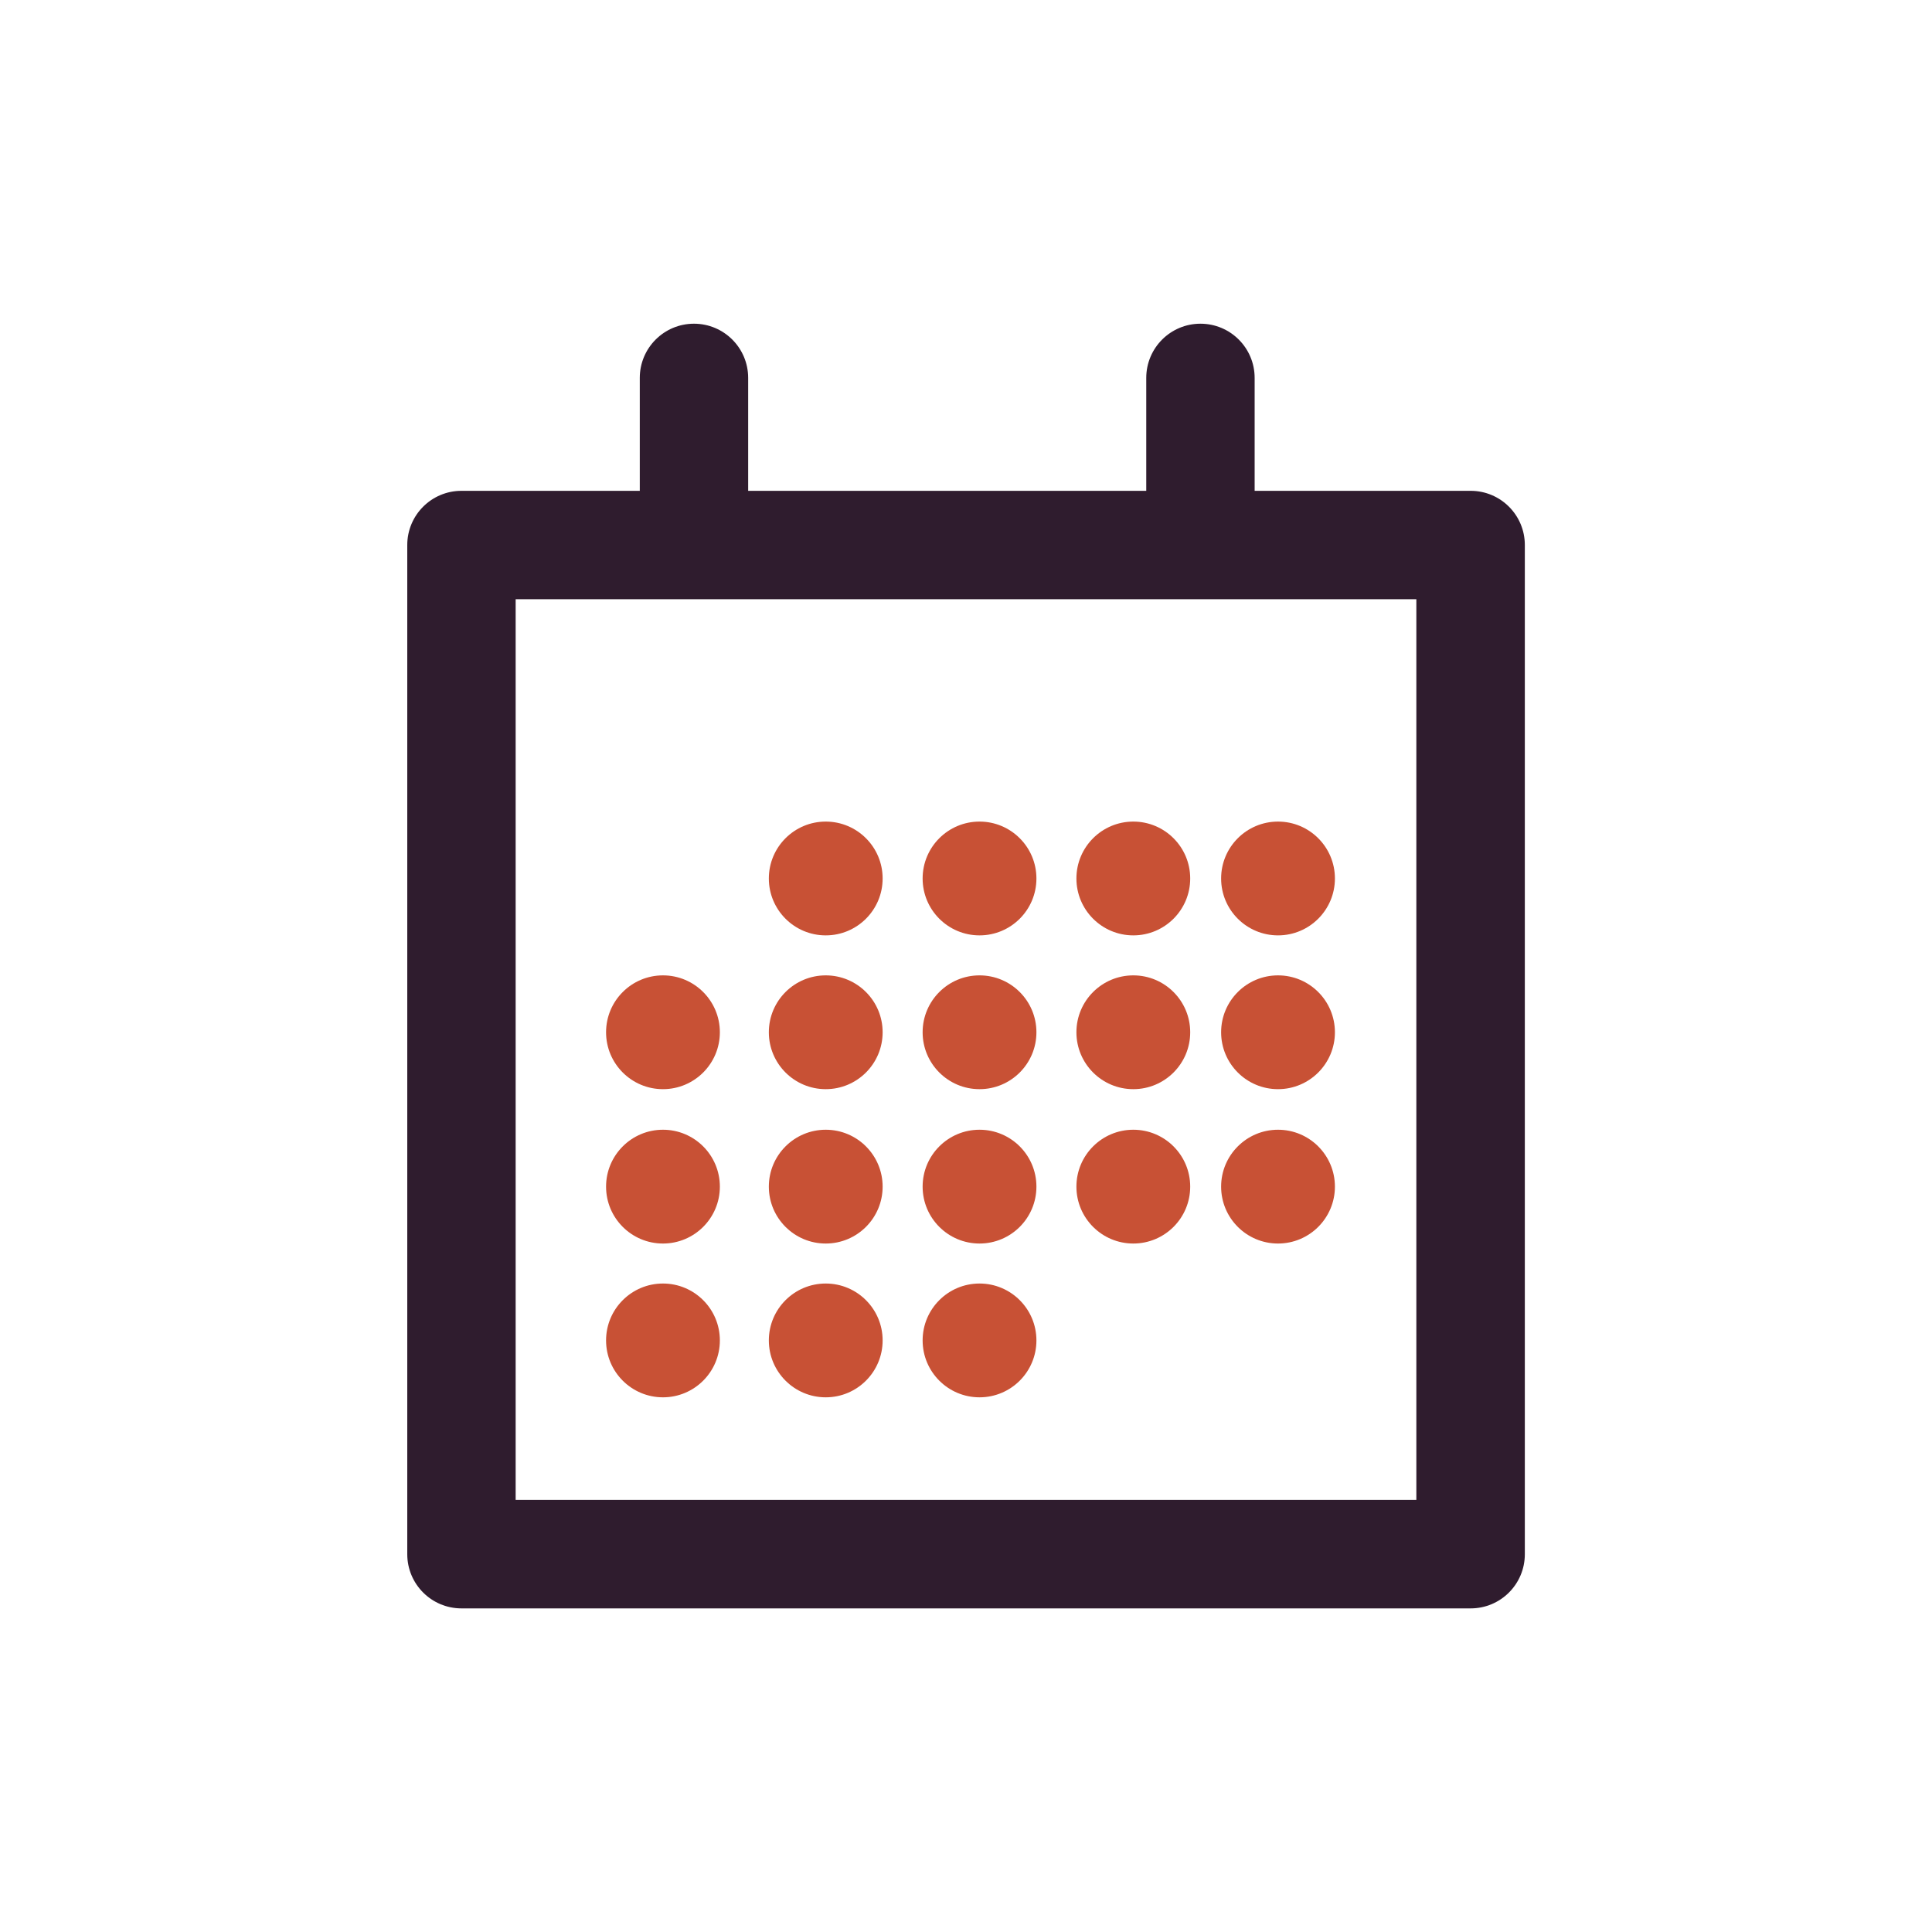 <?xml version="1.0" encoding="UTF-8"?><svg id="Layer_1" xmlns="http://www.w3.org/2000/svg" viewBox="0 0 200 200"><defs><style>.cls-1{fill:#2f1c2e;}.cls-1,.cls-2{stroke-width:0px;}.cls-2{fill:#c85135;}</style></defs><path class="cls-1" d="M152.23,166.5H47.77c-3.1,0-5.61-2.51-5.61-5.61V56.42c0-3.1,2.51-5.61,5.61-5.61h104.47c3.1,0,5.61,2.51,5.61,5.61v104.47c0,3.1-2.51,5.61-5.61,5.61ZM53.38,155.27h93.24V62.03H53.38v93.24Z"/><path class="cls-1" d="M71.84,59.44c-3.1,0-5.61-2.51-5.61-5.61v-14.71c0-3.1,2.51-5.61,5.61-5.61s5.61,2.51,5.61,5.61v14.71c0,3.1-2.51,5.61-5.61,5.61Z"/><path class="cls-1" d="M124.27,59.44c-3.1,0-5.61-2.51-5.61-5.61v-14.71c0-3.1,2.51-5.61,5.61-5.61s5.61,2.51,5.61,5.61v14.71c0,3.1-2.51,5.61-5.61,5.61Z"/><circle class="cls-2" cx="68.63" cy="138.76" r="5.89"/><circle class="cls-2" cx="85.48" cy="138.76" r="5.89"/><circle class="cls-2" cx="101.4" cy="138.76" r="5.89"/><circle class="cls-2" cx="68.63" cy="122.84" r="5.89"/><circle class="cls-2" cx="85.48" cy="122.84" r="5.89"/><circle class="cls-2" cx="101.4" cy="122.84" r="5.89"/><circle class="cls-2" cx="117.32" cy="122.84" r="5.89"/><circle class="cls-2" cx="132.3" cy="122.84" r="5.89"/><circle class="cls-2" cx="68.63" cy="106.86" r="5.89"/><circle class="cls-2" cx="85.48" cy="106.86" r="5.89"/><circle class="cls-2" cx="101.4" cy="106.86" r="5.89"/><circle class="cls-2" cx="117.32" cy="106.86" r="5.89"/><circle class="cls-2" cx="132.3" cy="106.86" r="5.89"/><circle class="cls-2" cx="85.48" cy="90.94" r="5.89"/><circle class="cls-2" cx="101.4" cy="90.94" r="5.89"/><circle class="cls-2" cx="117.32" cy="90.94" r="5.89"/><circle class="cls-2" cx="132.3" cy="90.94" r="5.89"/></svg>